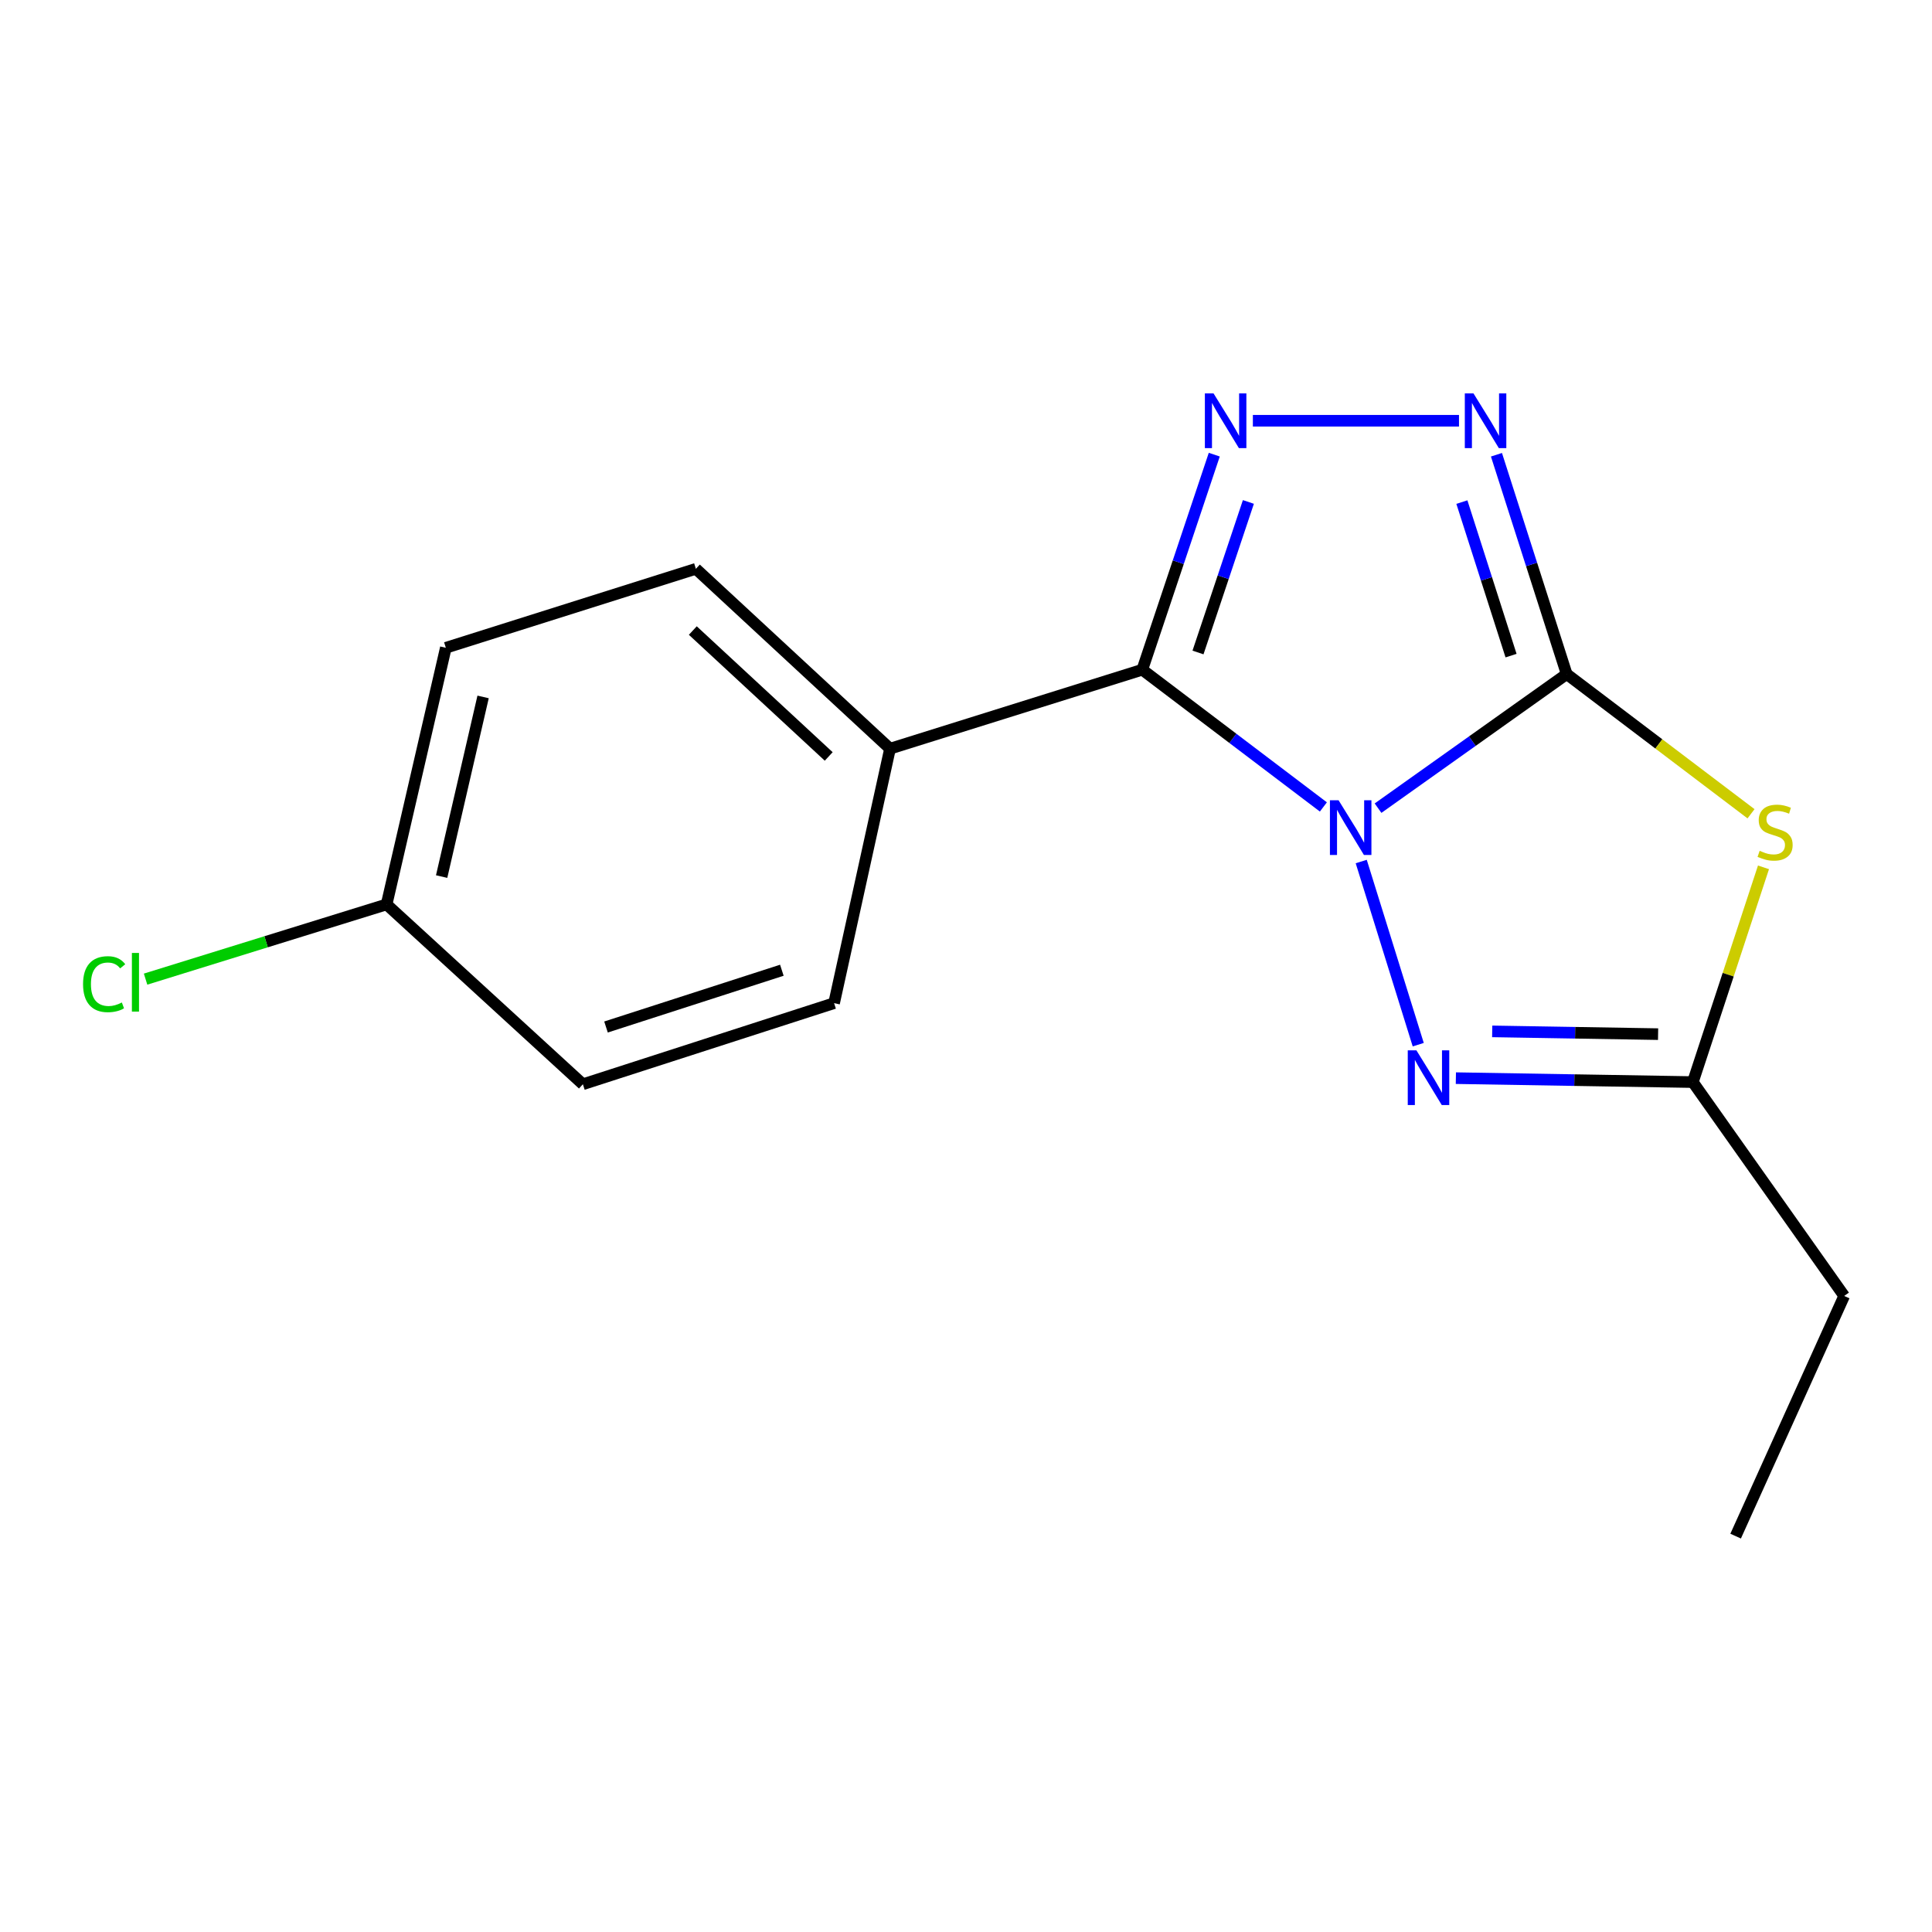 <?xml version='1.0' encoding='iso-8859-1'?>
<svg version='1.1' baseProfile='full'
              xmlns='http://www.w3.org/2000/svg'
                      xmlns:rdkit='http://www.rdkit.org/xml'
                      xmlns:xlink='http://www.w3.org/1999/xlink'
                  xml:space='preserve'
width='1000px' height='1000px' viewBox='0 0 1000 1000'>
<!-- END OF HEADER -->
<rect style='opacity:1.0;fill:#FFFFFF;stroke:none' width='1000' height='1000' x='0' y='0'> </rect>
<path class='bond-0' d='M 713.275,418.305 L 762.096,383.603' style='fill:none;fill-rule:evenodd;stroke:#0000FF;stroke-width:6px;stroke-linecap:butt;stroke-linejoin:miter;stroke-opacity:1' />
<path class='bond-0' d='M 762.096,383.603 L 810.917,348.901' style='fill:none;fill-rule:evenodd;stroke:#000000;stroke-width:6px;stroke-linecap:butt;stroke-linejoin:miter;stroke-opacity:1' />
<path class='bond-1' d='M 684.982,417.674 L 638.113,382.157' style='fill:none;fill-rule:evenodd;stroke:#0000FF;stroke-width:6px;stroke-linecap:butt;stroke-linejoin:miter;stroke-opacity:1' />
<path class='bond-1' d='M 638.113,382.157 L 591.245,346.64' style='fill:none;fill-rule:evenodd;stroke:#000000;stroke-width:6px;stroke-linecap:butt;stroke-linejoin:miter;stroke-opacity:1' />
<path class='bond-4' d='M 704.568,445.926 L 734.076,540.723' style='fill:none;fill-rule:evenodd;stroke:#0000FF;stroke-width:6px;stroke-linecap:butt;stroke-linejoin:miter;stroke-opacity:1' />
<path class='bond-3' d='M 810.917,348.901 L 858.622,385.054' style='fill:none;fill-rule:evenodd;stroke:#000000;stroke-width:6px;stroke-linecap:butt;stroke-linejoin:miter;stroke-opacity:1' />
<path class='bond-3' d='M 858.622,385.054 L 906.328,421.206' style='fill:none;fill-rule:evenodd;stroke:#CCCC00;stroke-width:6px;stroke-linecap:butt;stroke-linejoin:miter;stroke-opacity:1' />
<path class='bond-5' d='M 810.917,348.901 L 792.739,292.139' style='fill:none;fill-rule:evenodd;stroke:#000000;stroke-width:6px;stroke-linecap:butt;stroke-linejoin:miter;stroke-opacity:1' />
<path class='bond-5' d='M 792.739,292.139 L 774.562,235.378' style='fill:none;fill-rule:evenodd;stroke:#0000FF;stroke-width:6px;stroke-linecap:butt;stroke-linejoin:miter;stroke-opacity:1' />
<path class='bond-5' d='M 782.115,339.35 L 769.39,299.617' style='fill:none;fill-rule:evenodd;stroke:#000000;stroke-width:6px;stroke-linecap:butt;stroke-linejoin:miter;stroke-opacity:1' />
<path class='bond-5' d='M 769.39,299.617 L 756.666,259.884' style='fill:none;fill-rule:evenodd;stroke:#0000FF;stroke-width:6px;stroke-linecap:butt;stroke-linejoin:miter;stroke-opacity:1' />
<path class='bond-2' d='M 591.245,346.64 L 609.874,290.987' style='fill:none;fill-rule:evenodd;stroke:#000000;stroke-width:6px;stroke-linecap:butt;stroke-linejoin:miter;stroke-opacity:1' />
<path class='bond-2' d='M 609.874,290.987 L 628.504,235.333' style='fill:none;fill-rule:evenodd;stroke:#0000FF;stroke-width:6px;stroke-linecap:butt;stroke-linejoin:miter;stroke-opacity:1' />
<path class='bond-2' d='M 620.082,337.726 L 633.123,298.769' style='fill:none;fill-rule:evenodd;stroke:#000000;stroke-width:6px;stroke-linecap:butt;stroke-linejoin:miter;stroke-opacity:1' />
<path class='bond-2' d='M 633.123,298.769 L 646.164,259.812' style='fill:none;fill-rule:evenodd;stroke:#0000FF;stroke-width:6px;stroke-linecap:butt;stroke-linejoin:miter;stroke-opacity:1' />
<path class='bond-7' d='M 591.245,346.64 L 460.678,387.515' style='fill:none;fill-rule:evenodd;stroke:#000000;stroke-width:6px;stroke-linecap:butt;stroke-linejoin:miter;stroke-opacity:1' />
<path class='bond-17' d='M 648.484,217.776 L 755.174,217.776' style='fill:none;fill-rule:evenodd;stroke:#0000FF;stroke-width:6px;stroke-linecap:butt;stroke-linejoin:miter;stroke-opacity:1' />
<path class='bond-16' d='M 912.776,448.938 L 894.495,504.513' style='fill:none;fill-rule:evenodd;stroke:#CCCC00;stroke-width:6px;stroke-linecap:butt;stroke-linejoin:miter;stroke-opacity:1' />
<path class='bond-16' d='M 894.495,504.513 L 876.214,560.088' style='fill:none;fill-rule:evenodd;stroke:#000000;stroke-width:6px;stroke-linecap:butt;stroke-linejoin:miter;stroke-opacity:1' />
<path class='bond-6' d='M 753.556,558.048 L 814.885,559.068' style='fill:none;fill-rule:evenodd;stroke:#0000FF;stroke-width:6px;stroke-linecap:butt;stroke-linejoin:miter;stroke-opacity:1' />
<path class='bond-6' d='M 814.885,559.068 L 876.214,560.088' style='fill:none;fill-rule:evenodd;stroke:#000000;stroke-width:6px;stroke-linecap:butt;stroke-linejoin:miter;stroke-opacity:1' />
<path class='bond-6' d='M 772.362,533.841 L 815.292,534.554' style='fill:none;fill-rule:evenodd;stroke:#0000FF;stroke-width:6px;stroke-linecap:butt;stroke-linejoin:miter;stroke-opacity:1' />
<path class='bond-6' d='M 815.292,534.554 L 858.223,535.268' style='fill:none;fill-rule:evenodd;stroke:#000000;stroke-width:6px;stroke-linecap:butt;stroke-linejoin:miter;stroke-opacity:1' />
<path class='bond-14' d='M 876.214,560.088 L 954.545,670.782' style='fill:none;fill-rule:evenodd;stroke:#000000;stroke-width:6px;stroke-linecap:butt;stroke-linejoin:miter;stroke-opacity:1' />
<path class='bond-8' d='M 460.678,387.515 L 360.185,294.419' style='fill:none;fill-rule:evenodd;stroke:#000000;stroke-width:6px;stroke-linecap:butt;stroke-linejoin:miter;stroke-opacity:1' />
<path class='bond-8' d='M 428.942,391.536 L 358.598,326.369' style='fill:none;fill-rule:evenodd;stroke:#000000;stroke-width:6px;stroke-linecap:butt;stroke-linejoin:miter;stroke-opacity:1' />
<path class='bond-9' d='M 460.678,387.515 L 431.721,519.226' style='fill:none;fill-rule:evenodd;stroke:#000000;stroke-width:6px;stroke-linecap:butt;stroke-linejoin:miter;stroke-opacity:1' />
<path class='bond-12' d='M 360.185,294.419 L 230.763,335.294' style='fill:none;fill-rule:evenodd;stroke:#000000;stroke-width:6px;stroke-linecap:butt;stroke-linejoin:miter;stroke-opacity:1' />
<path class='bond-11' d='M 431.721,519.226 L 301.699,561.204' style='fill:none;fill-rule:evenodd;stroke:#000000;stroke-width:6px;stroke-linecap:butt;stroke-linejoin:miter;stroke-opacity:1' />
<path class='bond-11' d='M 404.685,502.192 L 313.669,531.577' style='fill:none;fill-rule:evenodd;stroke:#000000;stroke-width:6px;stroke-linecap:butt;stroke-linejoin:miter;stroke-opacity:1' />
<path class='bond-10' d='M 200.103,468.122 L 301.699,561.204' style='fill:none;fill-rule:evenodd;stroke:#000000;stroke-width:6px;stroke-linecap:butt;stroke-linejoin:miter;stroke-opacity:1' />
<path class='bond-13' d='M 200.103,468.122 L 137.727,487.461' style='fill:none;fill-rule:evenodd;stroke:#000000;stroke-width:6px;stroke-linecap:butt;stroke-linejoin:miter;stroke-opacity:1' />
<path class='bond-13' d='M 137.727,487.461 L 75.351,506.799' style='fill:none;fill-rule:evenodd;stroke:#00CC00;stroke-width:6px;stroke-linecap:butt;stroke-linejoin:miter;stroke-opacity:1' />
<path class='bond-18' d='M 200.103,468.122 L 230.763,335.294' style='fill:none;fill-rule:evenodd;stroke:#000000;stroke-width:6px;stroke-linecap:butt;stroke-linejoin:miter;stroke-opacity:1' />
<path class='bond-18' d='M 228.591,453.712 L 250.053,360.732' style='fill:none;fill-rule:evenodd;stroke:#000000;stroke-width:6px;stroke-linecap:butt;stroke-linejoin:miter;stroke-opacity:1' />
<path class='bond-15' d='M 954.545,670.782 L 898.361,795.097' style='fill:none;fill-rule:evenodd;stroke:#000000;stroke-width:6px;stroke-linecap:butt;stroke-linejoin:miter;stroke-opacity:1' />
<path  class='atom-0' d='M 692.846 414.217
L 702.126 429.217
Q 703.046 430.697, 704.526 433.377
Q 706.006 436.057, 706.086 436.217
L 706.086 414.217
L 709.846 414.217
L 709.846 442.537
L 705.966 442.537
L 696.006 426.137
Q 694.846 424.217, 693.606 422.017
Q 692.406 419.817, 692.046 419.137
L 692.046 442.537
L 688.366 442.537
L 688.366 414.217
L 692.846 414.217
' fill='#0000FF'/>
<path  class='atom-3' d='M 628.121 203.616
L 637.401 218.616
Q 638.321 220.096, 639.801 222.776
Q 641.281 225.456, 641.361 225.616
L 641.361 203.616
L 645.121 203.616
L 645.121 231.936
L 641.241 231.936
L 631.281 215.536
Q 630.121 213.616, 628.881 211.416
Q 627.681 209.216, 627.321 208.536
L 627.321 231.936
L 623.641 231.936
L 623.641 203.616
L 628.121 203.616
' fill='#0000FF'/>
<path  class='atom-4' d='M 910.792 440.371
Q 911.112 440.491, 912.432 441.051
Q 913.752 441.611, 915.192 441.971
Q 916.672 442.291, 918.112 442.291
Q 920.792 442.291, 922.352 441.011
Q 923.912 439.691, 923.912 437.411
Q 923.912 435.851, 923.112 434.891
Q 922.352 433.931, 921.152 433.411
Q 919.952 432.891, 917.952 432.291
Q 915.432 431.531, 913.912 430.811
Q 912.432 430.091, 911.352 428.571
Q 910.312 427.051, 910.312 424.491
Q 910.312 420.931, 912.712 418.731
Q 915.152 416.531, 919.952 416.531
Q 923.232 416.531, 926.952 418.091
L 926.032 421.171
Q 922.632 419.771, 920.072 419.771
Q 917.312 419.771, 915.792 420.931
Q 914.272 422.051, 914.312 424.011
Q 914.312 425.531, 915.072 426.451
Q 915.872 427.371, 916.992 427.891
Q 918.152 428.411, 920.072 429.011
Q 922.632 429.811, 924.152 430.611
Q 925.672 431.411, 926.752 433.051
Q 927.872 434.651, 927.872 437.411
Q 927.872 441.331, 925.232 443.451
Q 922.632 445.531, 918.272 445.531
Q 915.752 445.531, 913.832 444.971
Q 911.952 444.451, 909.712 443.531
L 910.792 440.371
' fill='#CCCC00'/>
<path  class='atom-5' d='M 733.135 543.653
L 742.415 558.653
Q 743.335 560.133, 744.815 562.813
Q 746.295 565.493, 746.375 565.653
L 746.375 543.653
L 750.135 543.653
L 750.135 571.973
L 746.255 571.973
L 736.295 555.573
Q 735.135 553.653, 733.895 551.453
Q 732.695 549.253, 732.335 548.573
L 732.335 571.973
L 728.655 571.973
L 728.655 543.653
L 733.135 543.653
' fill='#0000FF'/>
<path  class='atom-6' d='M 762.665 203.616
L 771.945 218.616
Q 772.865 220.096, 774.345 222.776
Q 775.825 225.456, 775.905 225.616
L 775.905 203.616
L 779.665 203.616
L 779.665 231.936
L 775.785 231.936
L 765.825 215.536
Q 764.665 213.616, 763.425 211.416
Q 762.225 209.216, 761.865 208.536
L 761.865 231.936
L 758.185 231.936
L 758.185 203.616
L 762.665 203.616
' fill='#0000FF'/>
<path  class='atom-14' d='M 42.989 509.405
Q 42.989 502.365, 46.269 498.685
Q 49.589 494.965, 55.869 494.965
Q 61.709 494.965, 64.829 499.085
L 62.189 501.245
Q 59.909 498.245, 55.869 498.245
Q 51.589 498.245, 49.309 501.125
Q 47.069 503.965, 47.069 509.405
Q 47.069 515.005, 49.389 517.885
Q 51.749 520.765, 56.309 520.765
Q 59.429 520.765, 63.069 518.885
L 64.189 521.885
Q 62.709 522.845, 60.469 523.405
Q 58.229 523.965, 55.749 523.965
Q 49.589 523.965, 46.269 520.205
Q 42.989 516.445, 42.989 509.405
' fill='#00CC00'/>
<path  class='atom-14' d='M 68.269 493.245
L 71.949 493.245
L 71.949 523.605
L 68.269 523.605
L 68.269 493.245
' fill='#00CC00'/>
</svg>
